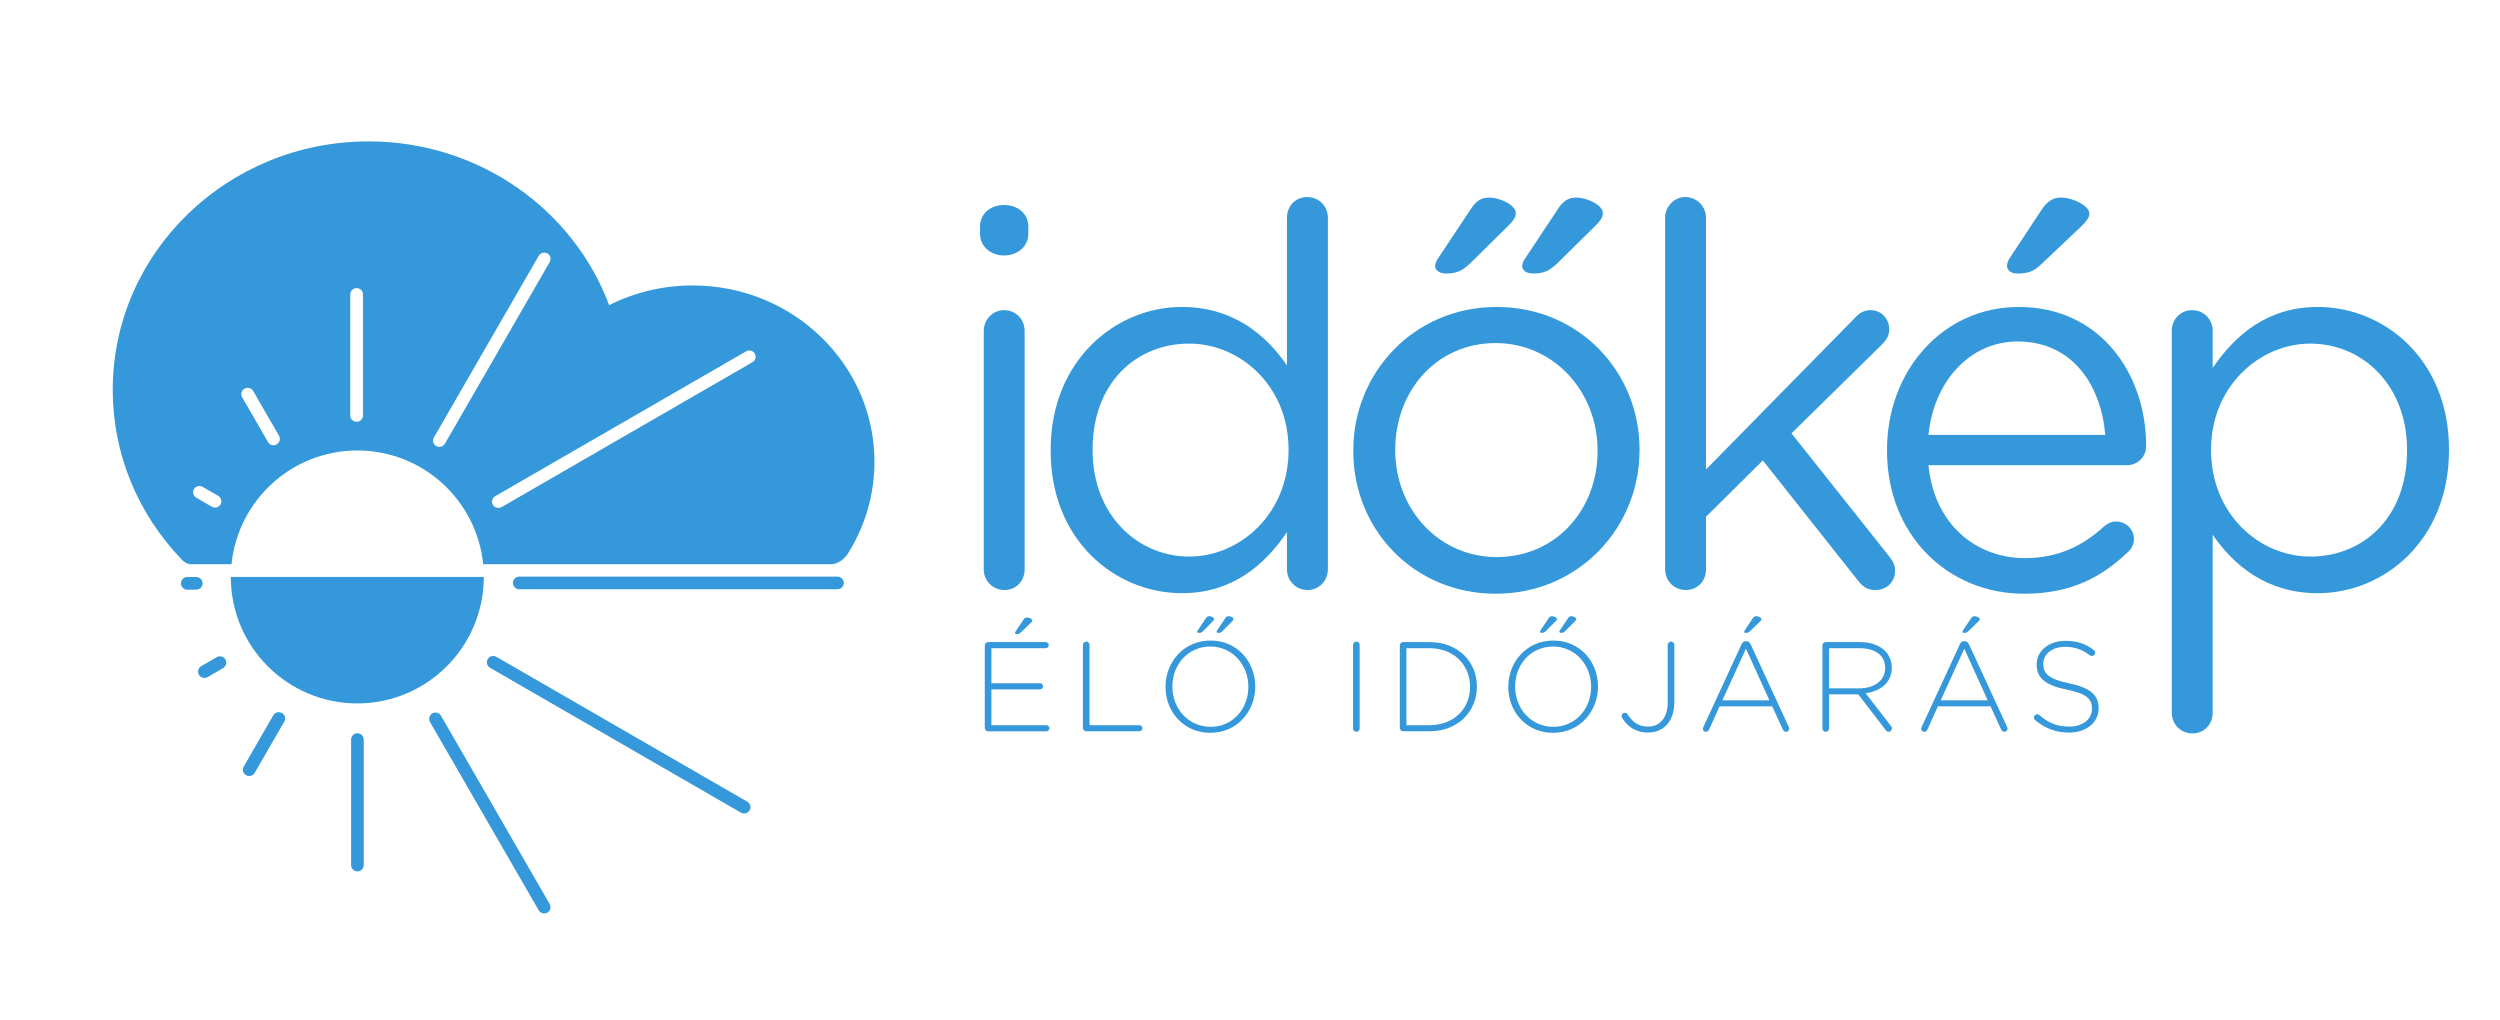 <?xml version="1.0" encoding="utf-8"?>
<!-- Generator: Adobe Illustrator 15.0.0, SVG Export Plug-In . SVG Version: 6.00 Build 0)  -->
<!DOCTYPE svg PUBLIC "-//W3C//DTD SVG 1.1//EN" "http://www.w3.org/Graphics/SVG/1.1/DTD/svg11.dtd">
<svg version="1.1" id="Layer_1" xmlns="http://www.w3.org/2000/svg" xmlns:xlink="http://www.w3.org/1999/xlink" x="0px" y="0px"
	 width="245px" height="100px" viewBox="0 0 245 100" enable-background="new 0 0 245 100" xml:space="preserve">
<g>
	<g>
		<path fill="#3498DB" d="M67.891,27.974c-2.951,0-5.748,0.689-8.194,1.936c-3.492-9.364-12.731-16.053-23.587-16.053
			c-13.836,0-25.062,10.916-25.062,24.341c0,6.379,2.521,12.176,6.673,16.544c0.168,0.184,0.521,0.552,0.983,0.552h3.983
			c0.632-6.258,5.904-11.147,12.333-11.147c6.425,0,11.701,4.889,12.331,11.147h34.071c0.83,0,1.446-0.693,1.675-1.045
			c1.646-2.628,2.599-5.705,2.599-8.995C85.696,35.723,77.716,27.974,67.891,27.974z M21.612,49.436
			c-0.123,0.201-0.323,0.308-0.538,0.308c-0.11,0-0.216-0.03-0.308-0.077l-1.524-0.893c-0.305-0.168-0.401-0.536-0.229-0.846
			c0.169-0.29,0.555-0.382,0.845-0.215l1.52,0.878C21.674,48.759,21.779,49.144,21.612,49.436z M27.117,43.546
			c-0.095,0.062-0.2,0.095-0.309,0.095c-0.217,0-0.433-0.11-0.537-0.31l-2.537-4.397c-0.17-0.291-0.08-0.676,0.231-0.846
			c0.29-0.169,0.675-0.075,0.845,0.23l2.535,4.382C27.517,43.011,27.407,43.379,27.117,43.546z M35.571,40.703
			c0,0.353-0.276,0.633-0.613,0.633c-0.353,0-0.633-0.28-0.633-0.633V28.849c0-0.34,0.28-0.615,0.618-0.615
			c0.353,0,0.628,0.275,0.628,0.615V40.703z M43.6,43.486c-0.125,0.2-0.325,0.308-0.54,0.308c-0.105,0-0.215-0.033-0.305-0.078
			c-0.31-0.17-0.4-0.552-0.233-0.845l10.273-17.804c0.184-0.294,0.553-0.4,0.845-0.23c0.309,0.168,0.4,0.551,0.23,0.846L43.6,43.486
			z M73.749,35.492L49.15,49.7c-0.107,0.06-0.201,0.075-0.308,0.075c-0.215,0-0.431-0.107-0.539-0.306
			c-0.169-0.294-0.077-0.677,0.23-0.845l24.585-14.194c0.295-0.167,0.677-0.077,0.845,0.216
			C74.134,34.953,74.043,35.323,73.749,35.492z"/>
		<path fill="#3498DB" d="M35.016,68.934c6.843,0,12.396-5.553,12.396-12.396H22.619C22.619,63.381,28.167,68.934,35.016,68.934"/>
		<path fill="#3498DB" d="M53.329,89.518c-0.214,0-0.422-0.112-0.537-0.311l-10.65-18.446c-0.172-0.296-0.07-0.677,0.229-0.848
			c0.295-0.172,0.675-0.068,0.845,0.227l10.65,18.448c0.17,0.294,0.07,0.676-0.225,0.846C53.539,89.491,53.435,89.518,53.329,89.518
			"/>
		<path fill="#3498DB" d="M72.928,79.724c-0.105,0-0.213-0.025-0.31-0.082l-24.597-14.2c-0.295-0.17-0.396-0.55-0.224-0.846
			c0.169-0.299,0.55-0.399,0.845-0.229l24.596,14.202c0.295,0.17,0.398,0.55,0.227,0.846C73.352,79.613,73.143,79.724,72.928,79.724
			"/>
		<path fill="#3498DB" d="M50.888,57.747c-0.34,0-0.621-0.274-0.621-0.617c0-0.342,0.28-0.62,0.621-0.62h31.185
			c0.341,0,0.621,0.278,0.621,0.62c0,0.343-0.28,0.617-0.621,0.617H50.888z"/>
		<path fill="#3498DB" d="M18.357,57.788c-0.34,0-0.621-0.274-0.621-0.62c0-0.341,0.278-0.619,0.621-0.619h0.878l0,0
			c0.342,0,0.618,0.276,0.62,0.619c0,0.344-0.277,0.62-0.62,0.62H18.357z"/>
		<path fill="#3498DB" d="M20.031,66.439c-0.212,0-0.423-0.112-0.538-0.311c-0.17-0.297-0.07-0.675,0.228-0.847l1.521-0.879
			c0.297-0.17,0.678-0.067,0.847,0.229c0.171,0.295,0.07,0.675-0.226,0.845l-1.521,0.881C20.244,66.413,20.136,66.439,20.031,66.439
			"/>
		<path fill="#3498DB" d="M35.025,85.396c-0.34,0-0.617-0.278-0.617-0.62V72.48c0-0.346,0.277-0.62,0.617-0.62
			c0.346,0,0.621,0.274,0.621,0.62v12.296C35.646,85.118,35.371,85.396,35.025,85.396"/>
		<path fill="#3498DB" d="M24.421,76.052c-0.105,0-0.211-0.028-0.309-0.084c-0.297-0.17-0.397-0.552-0.228-0.845l2.9-5.024
			c0.172-0.296,0.55-0.395,0.848-0.225c0.295,0.17,0.397,0.55,0.224,0.846l-2.896,5.021C24.846,75.939,24.635,76.052,24.421,76.052"
			/>
	</g>
	<path fill="#3498DB" d="M96.042,22.224c0-1.301,1.041-2.133,2.342-2.133c1.354,0,2.394,0.832,2.394,2.133V22.9
		c0,1.25-1.04,2.134-2.394,2.134c-1.301,0-2.342-0.885-2.342-2.134V22.224z M96.407,32.424c0-1.093,0.884-2.03,1.977-2.03
		c1.146,0,2.03,0.885,2.03,2.03v23.368c0,1.144-0.833,2.028-1.977,2.028c-1.146,0-2.03-0.885-2.03-2.028V32.424z"/>
	<path fill="#3498DB" d="M130.131,55.792c0,1.144-0.887,2.028-1.979,2.028c-1.145,0-2.029-0.885-2.029-2.028v-3.645
		c-2.186,3.228-5.359,5.985-10.304,5.985c-6.454,0-12.854-5.101-12.854-13.947v-0.104c0-8.795,6.401-14,12.854-14
		c4.996,0,8.223,2.706,10.304,5.725V21.339c0-1.145,0.833-2.029,1.979-2.029c1.144,0,2.03,0.885,2.03,2.029V55.792z M107.075,44.03
		v0.104c0,6.349,4.424,10.41,9.472,10.41c4.996,0,9.731-4.216,9.731-10.41V44.03c0-6.193-4.735-10.357-9.731-10.357
		C111.343,33.673,107.075,37.524,107.075,44.03z"/>
	<path fill="#3498DB" d="M132.622,44.238v-0.105c0-7.598,5.935-14.051,14.053-14.051c8.065,0,13.999,6.35,13.999,13.948v0.104
		c0,7.598-5.984,14.051-14.103,14.051C138.503,58.185,132.622,51.836,132.622,44.238z M156.562,44.238v-0.105
		c0-5.776-4.318-10.513-9.99-10.513c-5.831,0-9.837,4.736-9.837,10.409v0.104c0,5.776,4.268,10.461,9.94,10.461
		C152.503,54.595,156.562,49.91,156.562,44.238z M140.637,26.075c0-0.26,0.157-0.572,0.312-0.78l3.175-4.788
		c0.468-0.729,0.988-1.145,1.769-1.145c1.198,0,2.654,0.781,2.654,1.509c0,0.417-0.26,0.781-0.625,1.145l-3.85,3.799
		c-0.886,0.833-1.457,0.989-2.394,0.989C141.105,26.804,140.637,26.491,140.637,26.075z M149.172,26.075
		c0-0.26,0.156-0.572,0.312-0.78l3.176-4.788c0.467-0.729,0.986-1.145,1.769-1.145c1.197,0,2.653,0.781,2.653,1.509
		c0,0.417-0.26,0.781-0.624,1.145l-3.852,3.799c-0.886,0.833-1.457,0.989-2.394,0.989C149.588,26.804,149.172,26.491,149.172,26.075
		z"/>
	<path fill="#3498DB" d="M163.181,21.339c0-1.093,0.885-2.029,1.978-2.029c1.145,0,2.029,0.937,2.029,2.029v24.668l14.572-14.832
		c0.468-0.52,0.937-0.78,1.561-0.78c1.093,0,1.822,0.885,1.822,1.874c0,0.625-0.26,1.041-0.782,1.561l-8.795,8.639l9.628,12.126
		c0.365,0.468,0.521,0.832,0.521,1.352c0,1.094-0.831,1.874-1.924,1.874c-0.729,0-1.199-0.26-1.72-0.937l-9.314-11.762l-5.568,5.517
		v5.154c0,1.144-0.833,2.028-1.978,2.028s-2.029-0.885-2.029-2.028V21.339z"/>
	<path fill="#3498DB" d="M198.356,58.185c-7.391,0-13.427-5.673-13.427-13.999v-0.104c0-7.755,5.464-14,12.907-14
		c7.961,0,12.487,6.505,12.487,13.635c0,1.093-0.883,1.873-1.872,1.873h-19.463c0.571,5.83,4.683,9.107,9.471,9.107
		c3.33,0,5.776-1.301,7.755-3.122c0.312-0.26,0.677-0.469,1.145-0.469c0.989,0,1.769,0.781,1.769,1.718
		c0,0.47-0.206,0.937-0.623,1.302C205.955,56.571,202.937,58.185,198.356,58.185z M206.318,42.624
		c-0.416-4.892-3.226-9.159-8.587-9.159c-4.683,0-8.223,3.903-8.742,9.159H206.318z M196.69,26.075c0-0.26,0.104-0.572,0.26-0.78
		l3.124-4.735c0.52-0.781,1.093-1.198,1.872-1.198c1.25,0,2.811,0.833,2.811,1.562c0,0.416-0.312,0.781-0.728,1.197l-3.903,3.695
		c-0.833,0.833-1.458,0.989-2.446,0.989C197.107,26.804,196.69,26.491,196.69,26.075z"/>
	<path fill="#3498DB" d="M212.834,32.424c0-1.145,0.885-2.03,1.979-2.03c1.144,0,2.029,0.885,2.029,2.03v3.643
		c2.185-3.226,5.359-5.985,10.304-5.985c6.452,0,12.854,5.1,12.854,13.948v0.104c0,8.795-6.349,14-12.854,14
		c-4.997,0-8.223-2.706-10.304-5.725v17.435c0,1.146-0.833,2.03-1.979,2.03c-1.145,0-2.029-0.885-2.029-2.03V32.424z
		 M235.889,44.186v-0.104c0-6.35-4.372-10.409-9.473-10.409c-4.994,0-9.73,4.216-9.73,10.357v0.104c0,6.245,4.736,10.41,9.73,10.41
		C231.622,54.543,235.889,50.69,235.889,44.186z"/>
	<path fill="#3498DB" d="M96.509,71.342v-8.094c0-0.174,0.149-0.323,0.325-0.323h5.646c0.162,0,0.299,0.136,0.299,0.299
		s-0.138,0.299-0.299,0.299h-5.322v3.435h4.761c0.162,0,0.299,0.139,0.299,0.302c0,0.162-0.137,0.299-0.299,0.299h-4.761v3.51h5.384
		c0.163,0,0.3,0.138,0.3,0.299c0,0.165-0.137,0.301-0.3,0.301h-5.708C96.659,71.667,96.509,71.518,96.509,71.342z M99.47,62.036
		c0-0.05,0.024-0.099,0.05-0.136l0.775-1.163c0.099-0.15,0.2-0.225,0.35-0.225c0.236,0,0.524,0.162,0.524,0.286
		c0,0.076-0.062,0.151-0.137,0.226l-1,0.962c-0.149,0.138-0.237,0.162-0.4,0.162C99.544,62.148,99.47,62.1,99.47,62.036z"/>
	<path fill="#3498DB" d="M106.126,63.199c0-0.176,0.15-0.325,0.325-0.325s0.325,0.149,0.325,0.325v7.868h4.884
		c0.163,0,0.3,0.138,0.3,0.299c0,0.165-0.137,0.301-0.3,0.301h-5.208c-0.175,0-0.325-0.149-0.325-0.325V63.199z"/>
	<path fill="#3498DB" d="M114.221,67.32v-0.024c0-2.386,1.761-4.522,4.408-4.522c2.648,0,4.386,2.11,4.386,4.496v0.026
		c0,2.386-1.762,4.521-4.41,4.521S114.221,69.706,114.221,67.32z M122.339,67.32v-0.024c0-2.161-1.574-3.936-3.734-3.936
		c-2.161,0-3.71,1.75-3.71,3.909v0.026c0,2.159,1.575,3.934,3.735,3.934C120.79,71.229,122.339,69.481,122.339,67.32z
		 M117.331,61.911c0-0.051,0.024-0.099,0.049-0.137l0.788-1.174c0.099-0.149,0.186-0.213,0.335-0.213
		c0.226,0,0.489,0.151,0.489,0.274c0,0.075-0.051,0.137-0.125,0.213l-0.974,0.985c-0.149,0.139-0.238,0.163-0.4,0.163
		C117.406,62.023,117.331,61.975,117.331,61.911z M119.23,61.911c0-0.051,0.023-0.099,0.049-0.137l0.786-1.174
		c0.102-0.149,0.188-0.213,0.338-0.213c0.226,0,0.487,0.151,0.487,0.274c0,0.075-0.05,0.137-0.126,0.213l-0.974,0.985
		c-0.149,0.139-0.236,0.163-0.4,0.163C119.304,62.023,119.23,61.975,119.23,61.911z"/>
	<path fill="#3498DB" d="M132.598,63.199c0-0.176,0.149-0.325,0.324-0.325c0.174,0,0.324,0.149,0.324,0.325v8.193
		c0,0.174-0.15,0.325-0.324,0.325c-0.175,0-0.324-0.151-0.324-0.325V63.199z"/>
	<path fill="#3498DB" d="M137.181,63.248c0-0.174,0.151-0.323,0.325-0.323h2.586c2.747,0,4.646,1.885,4.646,4.345v0.026
		c0,2.461-1.899,4.371-4.646,4.371h-2.586c-0.174,0-0.325-0.149-0.325-0.325V63.248z M140.092,71.067
		c2.435,0,3.972-1.66,3.972-3.747v-0.024c0-2.073-1.537-3.773-3.972-3.773h-2.262v7.545H140.092z"/>
	<path fill="#3498DB" d="M147.811,67.32v-0.024c0-2.386,1.762-4.522,4.41-4.522s4.382,2.11,4.382,4.496v0.026
		c0,2.386-1.761,4.521-4.409,4.521C149.547,71.817,147.811,69.706,147.811,67.32z M155.928,67.32v-0.024
		c0-2.161-1.573-3.936-3.734-3.936c-2.16,0-3.709,1.75-3.709,3.909v0.026c0,2.159,1.574,3.934,3.736,3.934
		C154.381,71.229,155.928,69.481,155.928,67.32z M150.92,61.911c0-0.051,0.026-0.099,0.051-0.137l0.787-1.174
		c0.1-0.149,0.188-0.213,0.337-0.213c0.224,0,0.487,0.151,0.487,0.274c0,0.075-0.052,0.137-0.125,0.213l-0.975,0.985
		c-0.149,0.139-0.237,0.163-0.399,0.163C150.996,62.023,150.92,61.975,150.92,61.911z M152.818,61.911
		c0-0.051,0.025-0.099,0.05-0.137l0.787-1.174c0.1-0.149,0.188-0.213,0.338-0.213c0.225,0,0.486,0.151,0.486,0.274
		c0,0.075-0.049,0.137-0.125,0.213l-0.974,0.985c-0.15,0.139-0.238,0.163-0.398,0.163C152.894,62.023,152.818,61.975,152.818,61.911
		z"/>
	<path fill="#3498DB" d="M158.964,70.354c-0.024-0.035-0.05-0.112-0.05-0.174c0-0.176,0.15-0.325,0.324-0.325
		c0.137,0,0.225,0.088,0.262,0.149c0.513,0.787,1.086,1.2,2.036,1.2c1.075,0,1.899-0.811,1.899-2.337v-5.669
		c0-0.176,0.149-0.325,0.324-0.325s0.325,0.149,0.325,0.325v5.62c0,1.012-0.312,1.786-0.799,2.274
		c-0.463,0.461-1.088,0.699-1.787,0.699C160.287,71.793,159.489,71.192,158.964,70.354z"/>
	<path fill="#3498DB" d="M166.933,71.243l3.734-8.095c0.087-0.188,0.212-0.312,0.438-0.312h0.025c0.226,0,0.349,0.123,0.436,0.312
		l3.724,8.068c0.038,0.075,0.05,0.139,0.05,0.2c0,0.162-0.137,0.301-0.312,0.301c-0.149,0-0.263-0.112-0.325-0.251l-1.025-2.247
		h-5.158l-1.023,2.261c-0.062,0.149-0.163,0.237-0.312,0.237c-0.163,0-0.3-0.125-0.3-0.274
		C166.883,71.393,166.894,71.317,166.933,71.243z M173.402,68.633l-2.298-5.06l-2.311,5.06H173.402z M170.929,61.911
		c0-0.051,0.026-0.099,0.052-0.137l0.772-1.161c0.102-0.151,0.201-0.226,0.351-0.226c0.238,0,0.525,0.162,0.525,0.287
		c0,0.075-0.062,0.15-0.138,0.225l-1,0.961c-0.149,0.139-0.236,0.163-0.399,0.163C171.005,62.023,170.929,61.975,170.929,61.911z"/>
	<path fill="#3498DB" d="M178.598,63.248c0-0.174,0.15-0.323,0.326-0.323h3.347c1.074,0,1.937,0.336,2.461,0.859
		c0.413,0.414,0.662,1.001,0.662,1.625v0.024c0,1.462-1.087,2.3-2.561,2.5l2.485,3.222c0.062,0.074,0.101,0.149,0.101,0.225
		c0,0.175-0.163,0.338-0.337,0.338c-0.126,0-0.213-0.075-0.288-0.176l-2.686-3.498h-2.86v3.349c0,0.174-0.149,0.325-0.324,0.325
		c-0.176,0-0.326-0.151-0.326-0.325V63.248z M182.195,67.459c1.463,0,2.549-0.737,2.549-1.999v-0.026
		c0-1.174-0.926-1.911-2.51-1.911h-2.986v3.937H182.195z"/>
	<path fill="#3498DB" d="M188.327,71.243l3.735-8.095c0.087-0.188,0.212-0.312,0.438-0.312h0.025c0.225,0,0.351,0.123,0.438,0.312
		l3.722,8.068c0.038,0.075,0.051,0.139,0.051,0.2c0,0.162-0.138,0.301-0.312,0.301c-0.15,0-0.263-0.112-0.325-0.251l-1.025-2.247
		h-5.158l-1.023,2.261c-0.063,0.149-0.163,0.237-0.312,0.237c-0.164,0-0.3-0.125-0.3-0.274
		C188.278,71.393,188.291,71.317,188.327,71.243z M194.798,68.633l-2.298-5.06l-2.312,5.06H194.798z M192.326,61.911
		c0-0.051,0.024-0.099,0.049-0.137l0.775-1.161c0.099-0.151,0.199-0.226,0.349-0.226c0.237,0,0.525,0.162,0.525,0.287
		c0,0.075-0.062,0.15-0.139,0.225l-0.999,0.961c-0.149,0.139-0.236,0.163-0.4,0.163C192.399,62.023,192.326,61.975,192.326,61.911z"
		/>
	<path fill="#3498DB" d="M199.444,70.568c-0.062-0.049-0.125-0.137-0.125-0.249c0-0.176,0.149-0.325,0.324-0.325
		c0.087,0,0.163,0.037,0.213,0.074c0.874,0.787,1.75,1.137,2.948,1.137c1.312,0,2.21-0.736,2.21-1.736v-0.024
		c0-0.926-0.487-1.462-2.472-1.862c-2.099-0.425-2.948-1.135-2.948-2.461v-0.024c0-1.299,1.187-2.298,2.81-2.298
		c1.174,0,1.987,0.3,2.787,0.899c0.061,0.049,0.137,0.137,0.137,0.262c0,0.176-0.149,0.326-0.324,0.326
		c-0.076,0-0.152-0.026-0.213-0.075c-0.762-0.589-1.524-0.824-2.412-0.824c-1.287,0-2.136,0.736-2.136,1.648v0.024
		c0,0.924,0.476,1.486,2.549,1.911c2.023,0.413,2.873,1.137,2.873,2.41v0.026c0,1.411-1.211,2.386-2.898,2.386
		C201.455,71.793,200.431,71.38,199.444,70.568z"/>
</g>
</svg>
